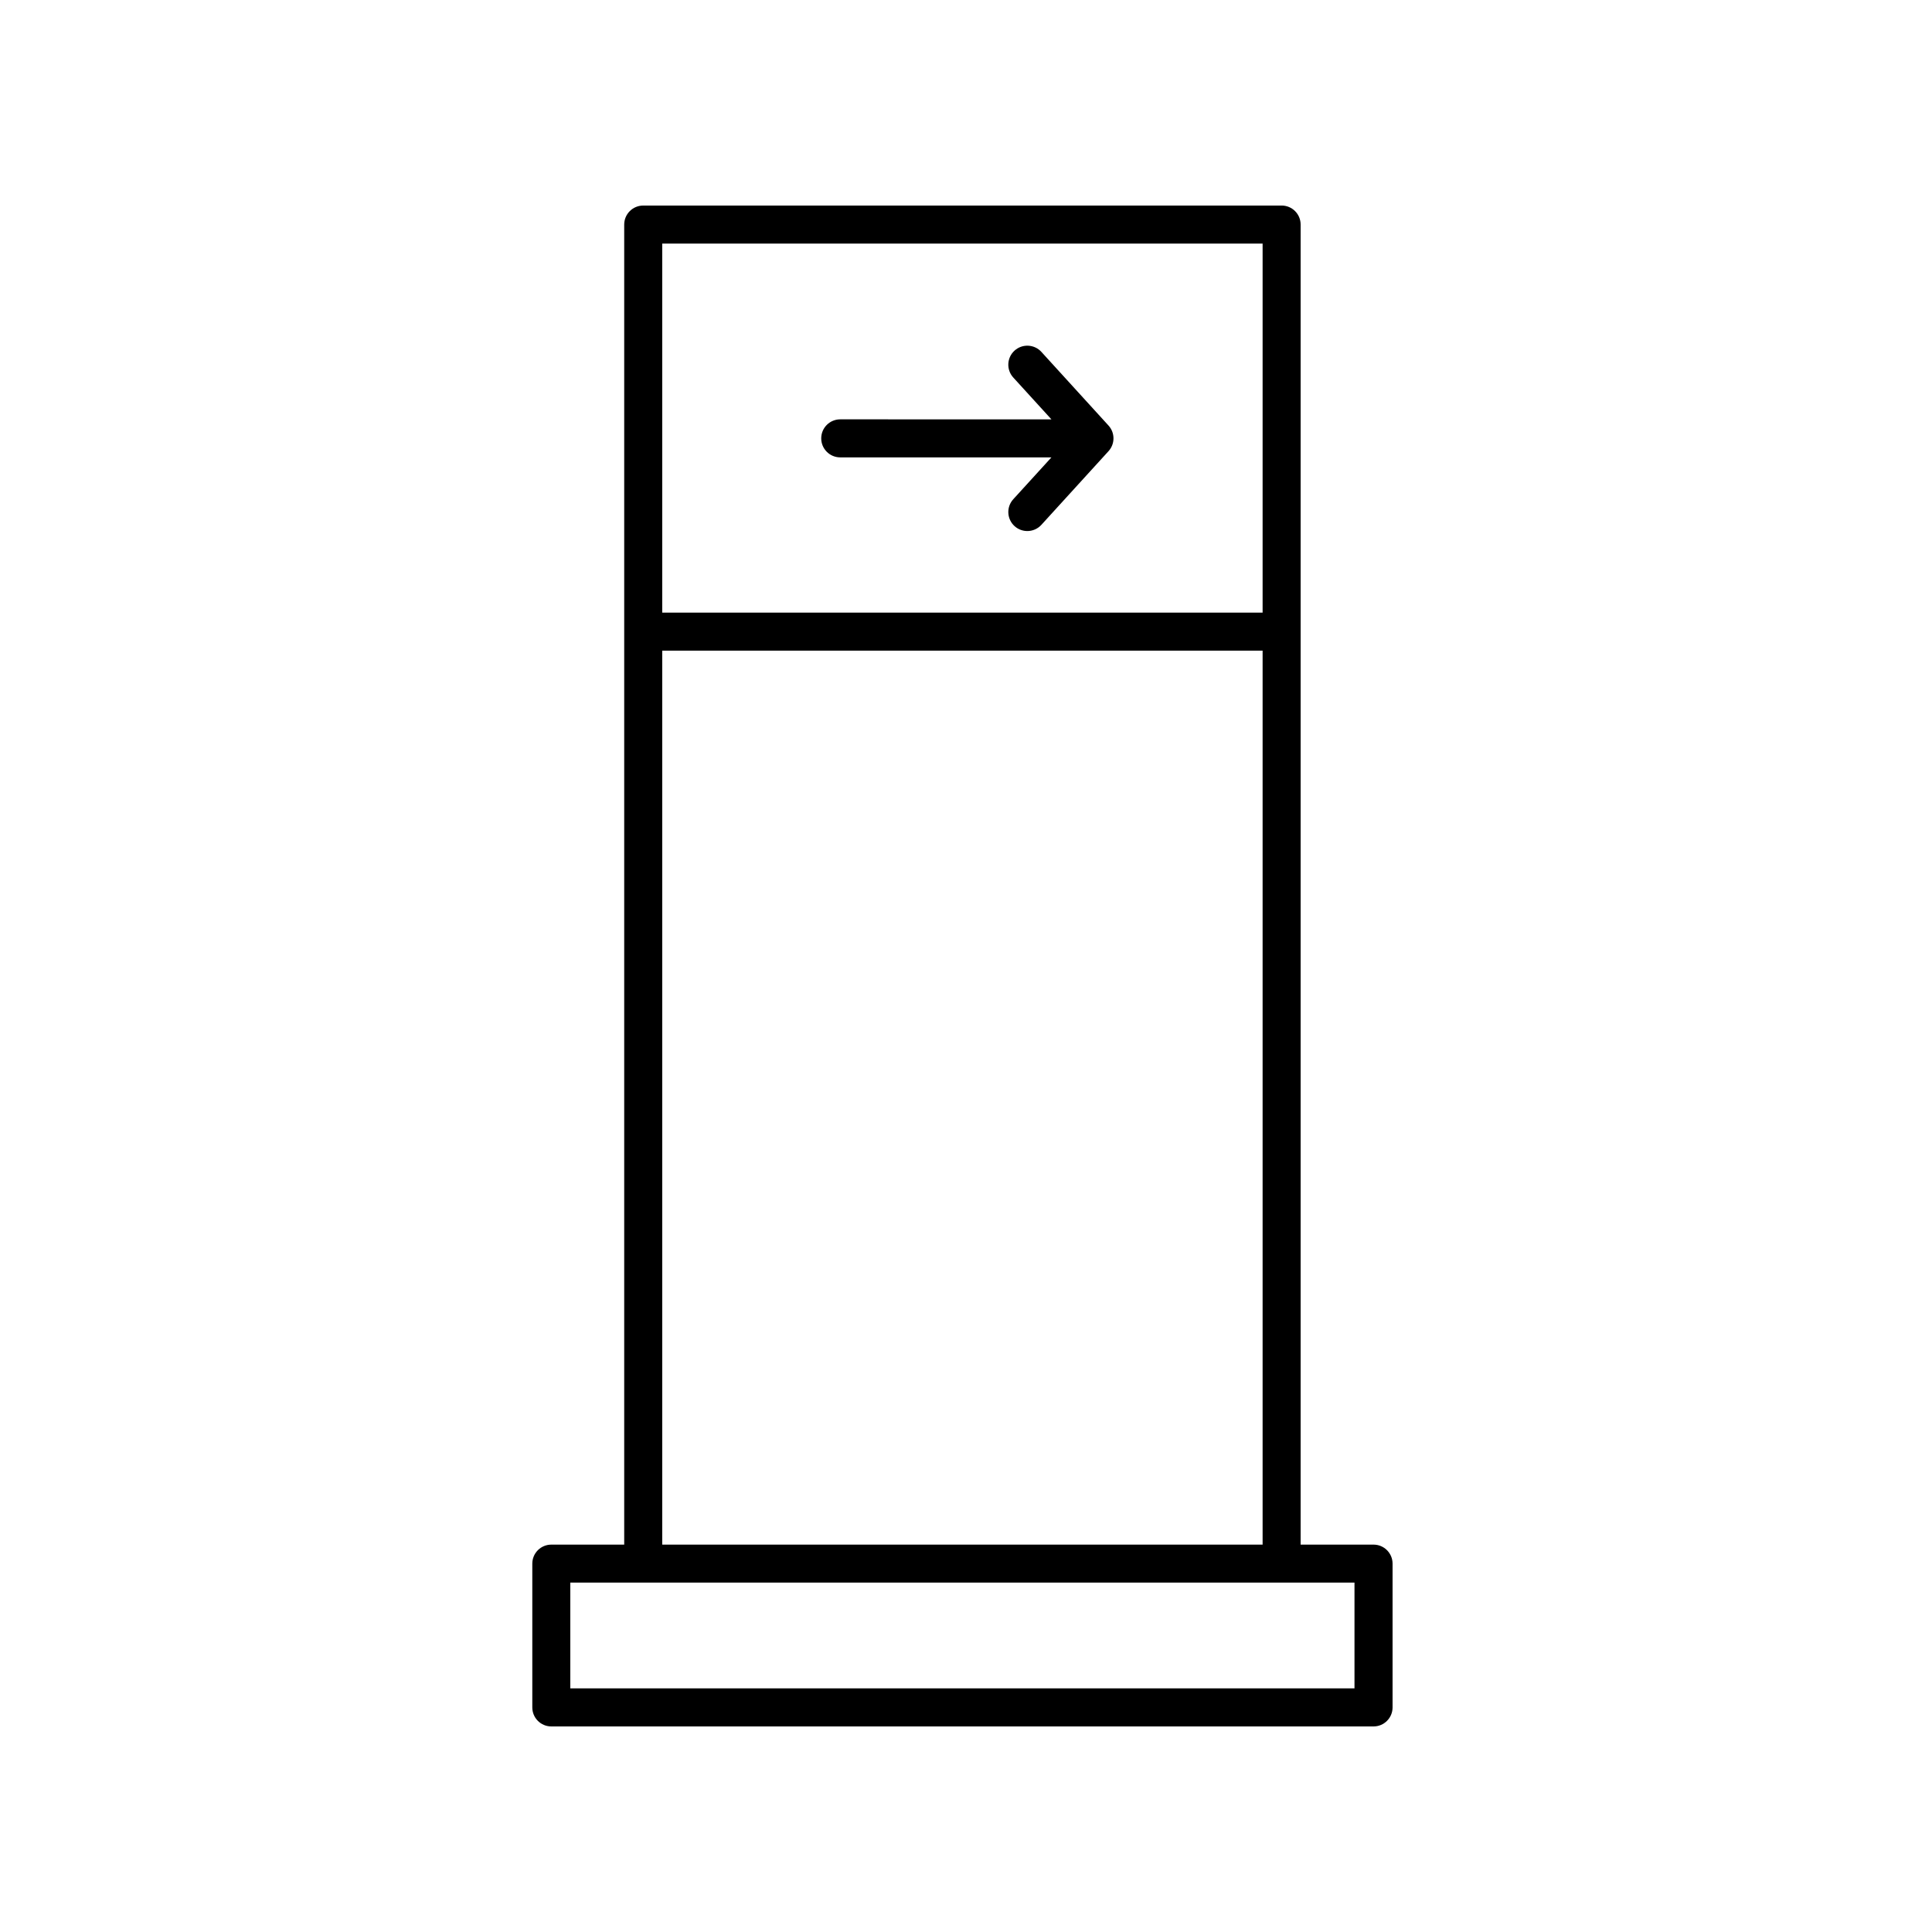 <?xml version="1.0" encoding="UTF-8"?>
<!-- Uploaded to: SVG Repo, www.svgrepo.com, Generator: SVG Repo Mixer Tools -->
<svg fill="#000000" width="800px" height="800px" version="1.1" viewBox="144 144 512 512" xmlns="http://www.w3.org/2000/svg">
 <g>
  <path d="m508 553.34h-19.32v-349.83c0-2.785-2.254-5.039-5.039-5.039l-169.18 0.004c-2.781 0-5.039 2.254-5.039 5.039v349.83l-19.316-0.004c-2.781 0-5.039 2.254-5.039 5.039v38.105c0 2.785 2.254 5.039 5.039 5.039h217.9c2.781 0 5.039-2.254 5.039-5.039v-38.105c-0.004-2.785-2.258-5.039-5.039-5.039zm-29.395-344.79v97.805h-159.11v-97.805zm-159.11 107.88h159.11v236.91l-159.11-0.004zm183.46 275.01h-207.82v-28.031h207.82z"/>
  <path d="m366.67 265.21h55.969l-10.109 11.09c-1.875 2.055-1.727 5.246 0.328 7.121 0.965 0.879 2.184 1.312 3.391 1.312 1.367 0 2.734-0.555 3.727-1.645l17.793-19.523c1.75-1.922 1.75-4.867 0-6.789l-17.793-19.523c-1.871-2.047-5.059-2.203-7.121-0.328-2.055 1.875-2.203 5.062-0.328 7.121l10.109 11.09-55.965-0.004c-2.781 0-5.039 2.254-5.039 5.039 0 2.785 2.258 5.039 5.039 5.039z"/>
 </g>
</svg>